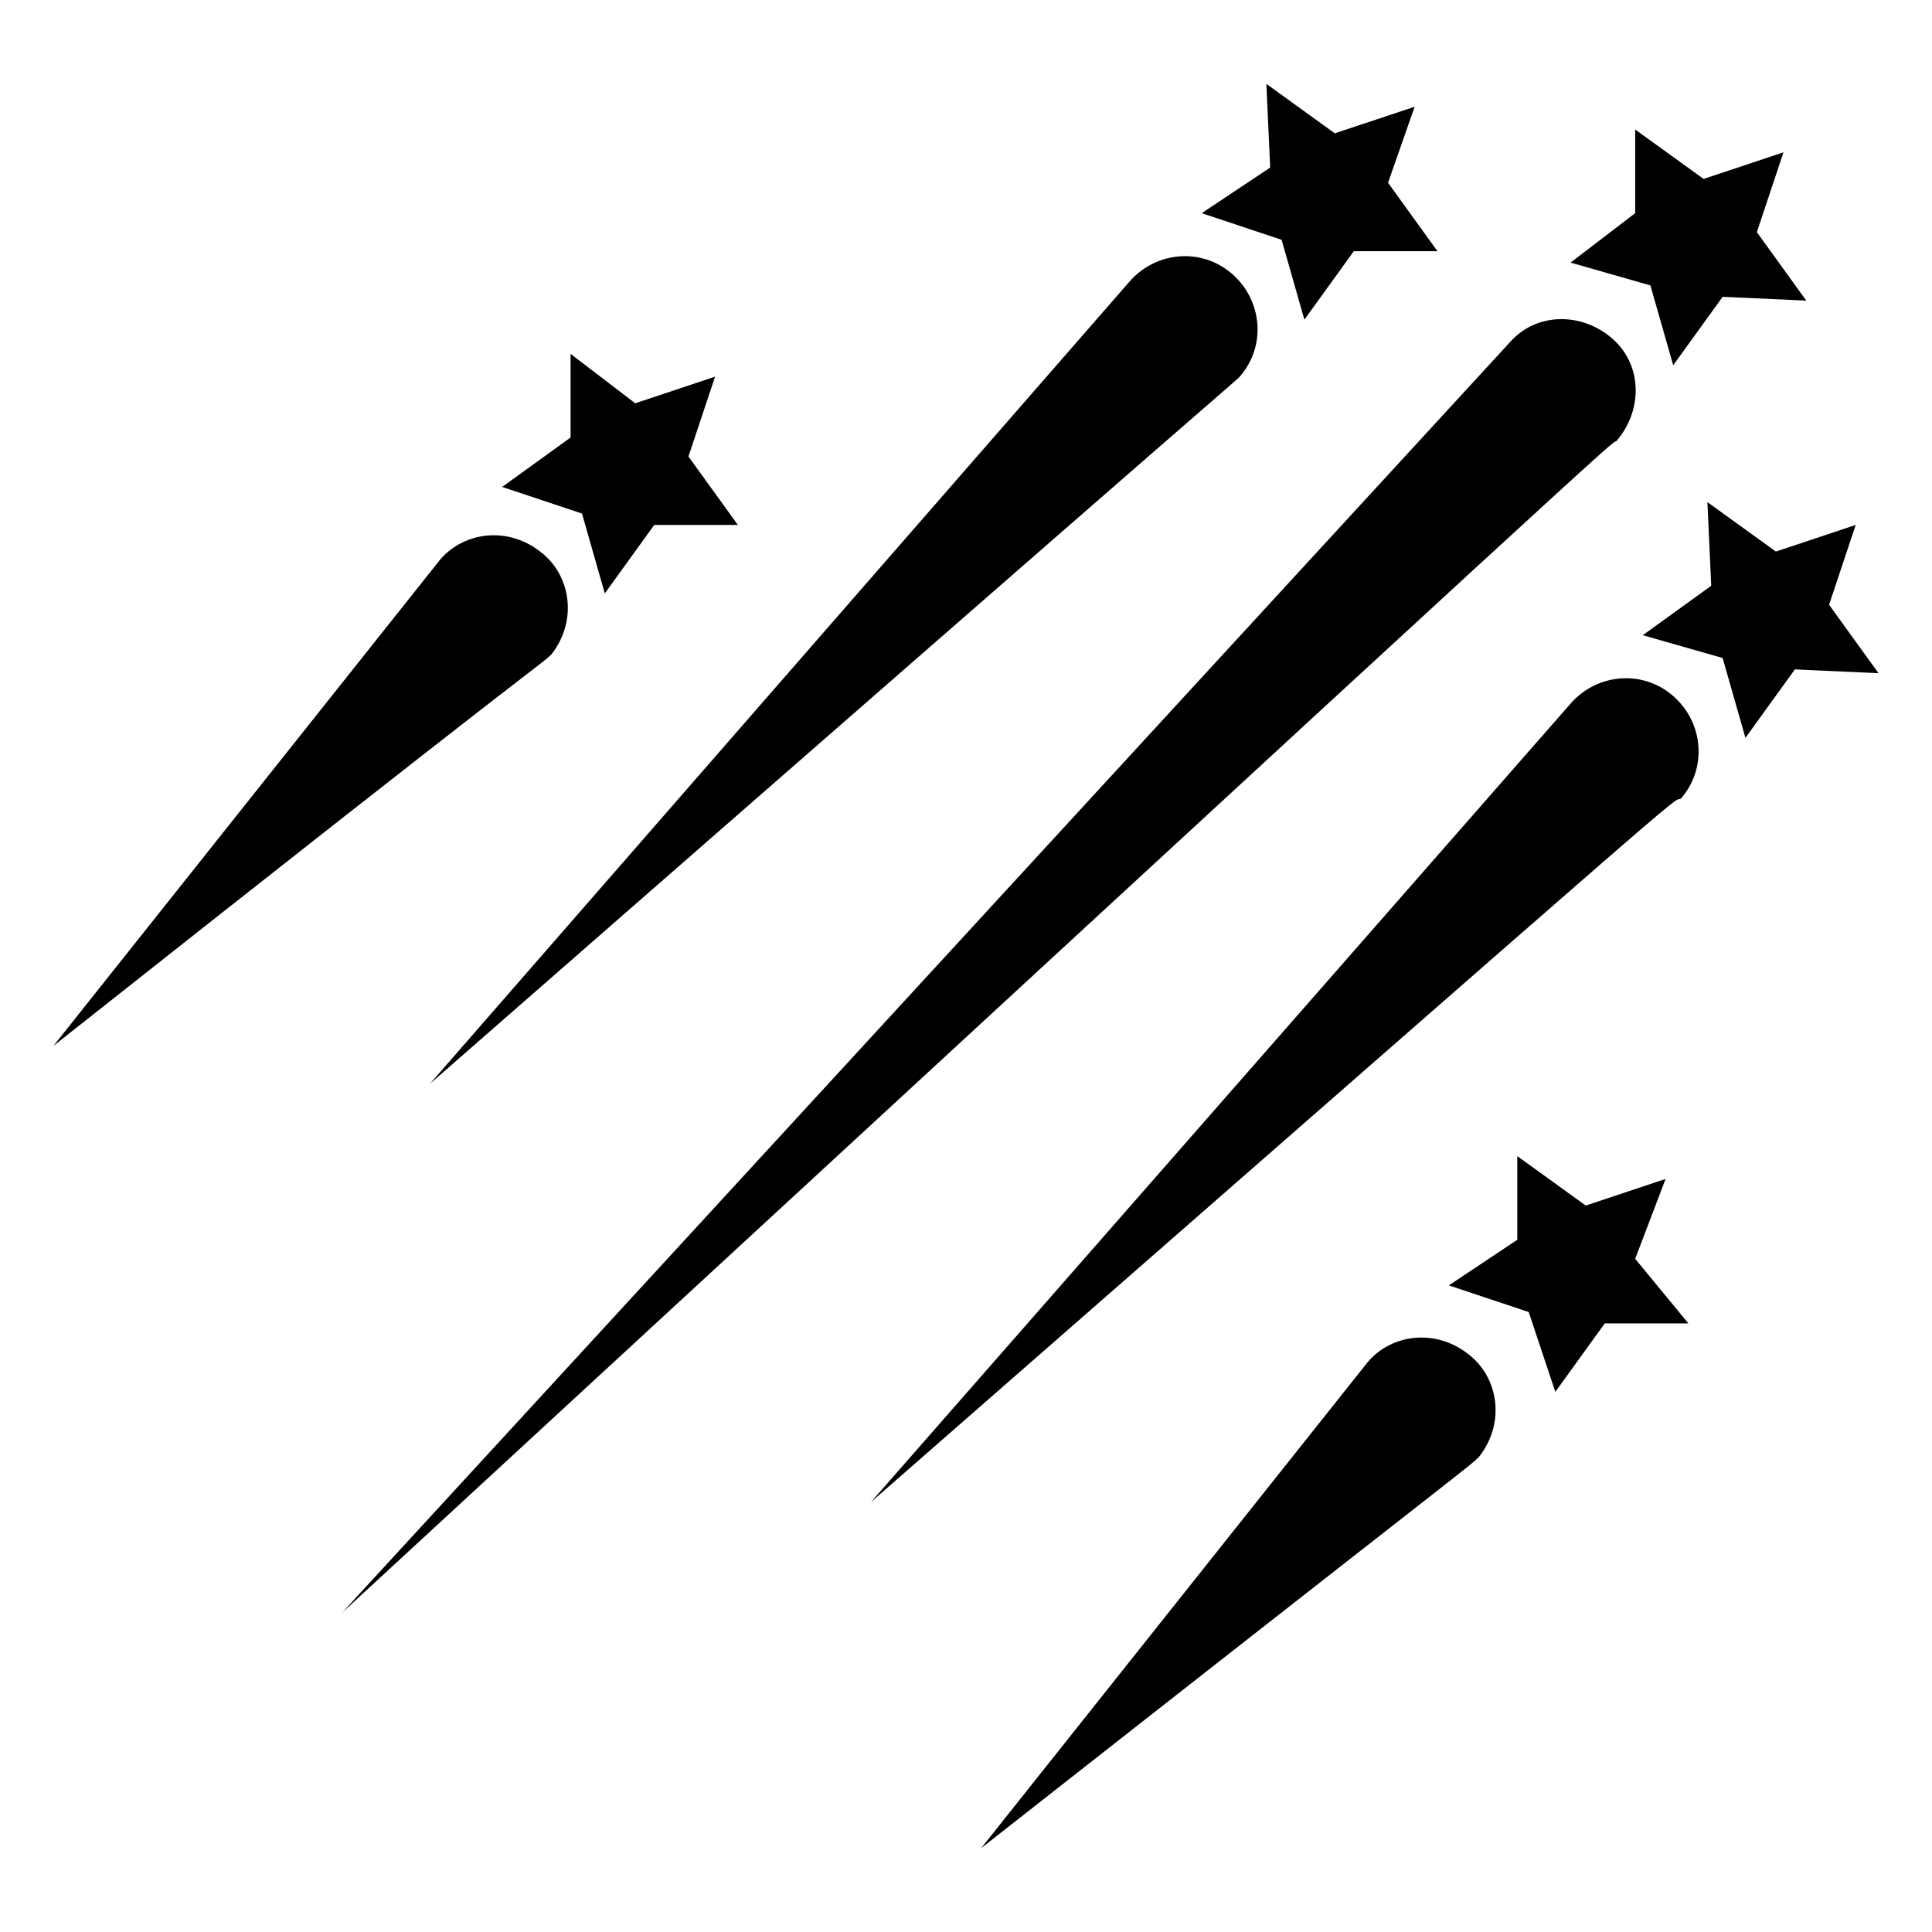 <?xml version="1.0" encoding="UTF-8"?>
<!-- Uploaded to: SVG Repo, www.svgrepo.com, Generator: SVG Repo Mixer Tools -->
<svg fill="#000000" width="800px" height="800px" version="1.1" viewBox="144 144 512 512" xmlns="http://www.w3.org/2000/svg">
 <g>
  <path d="m234.75 571.29 309.34-336.54c7.055-8.062 19.145-8.062 27.207-1.008 8.062 7.055 8.062 19.145 1.008 27.207-2.019 1.004 13.098-13.102-337.55 310.34z"/>
  <path d="m374.81 542.07 185.4-211.6c7.055-8.062 19.145-9.07 27.207-2.016 8.062 7.055 9.07 19.145 2.016 27.207-3.027 1.008 10.074-10.078-214.62 186.41z"/>
  <path d="m257.93 431.23 185.4-212.61c7.055-8.062 19.145-9.07 27.207-2.016 8.062 7.055 9.07 19.145 2.016 27.207-2.016 2.012 10.078-9.07-214.62 187.41z"/>
  <path d="m404.03 633.77 101.77-127.97c6.047-8.062 18.137-10.078 27.207-3.023 8.062 6.047 10.078 18.137 3.023 27.207-3.023 3.023 4.031-3.023-132 103.79z"/>
  <path d="m158.17 421.16 101.77-127.97c6.047-8.062 18.137-10.078 27.207-3.023 8.062 6.047 10.078 18.137 3.023 27.207-3.027 3.023 3.019-3.023-132 103.79z"/>
  <path d="m333.5 243.82-7.055 21.16 13.102 18.137h-22.168l-13.102 18.137-6.043-21.156-21.16-7.055 18.137-13.098v-22.168l17.129 13.098z"/>
  <path d="m518.9 172.28-7.055 20.152 13.098 18.137h-22.164l-13.102 18.137-6.043-21.16-21.16-7.055 18.137-12.09-1.008-22.168 18.137 13.098z"/>
  <path d="m635.78 283.11-7.055 21.16 13.102 18.137-22.168-1.008-13.102 18.141-6.043-21.16-21.16-6.047 18.137-13.098-1.008-22.168 18.137 13.098z"/>
  <path d="m585.4 456.43-8.062 21.16 14.105 17.129h-22.168l-13.098 18.137-7.055-21.16-21.16-7.055 18.137-12.09v-22.168l18.141 13.098z"/>
  <path d="m616.64 184.37-7.055 21.16 13.102 18.137-22.168-1.008-13.102 18.137-6.043-21.16-21.16-6.043 17.129-13.102v-22.164l18.137 13.098z"/>
 </g>
</svg>